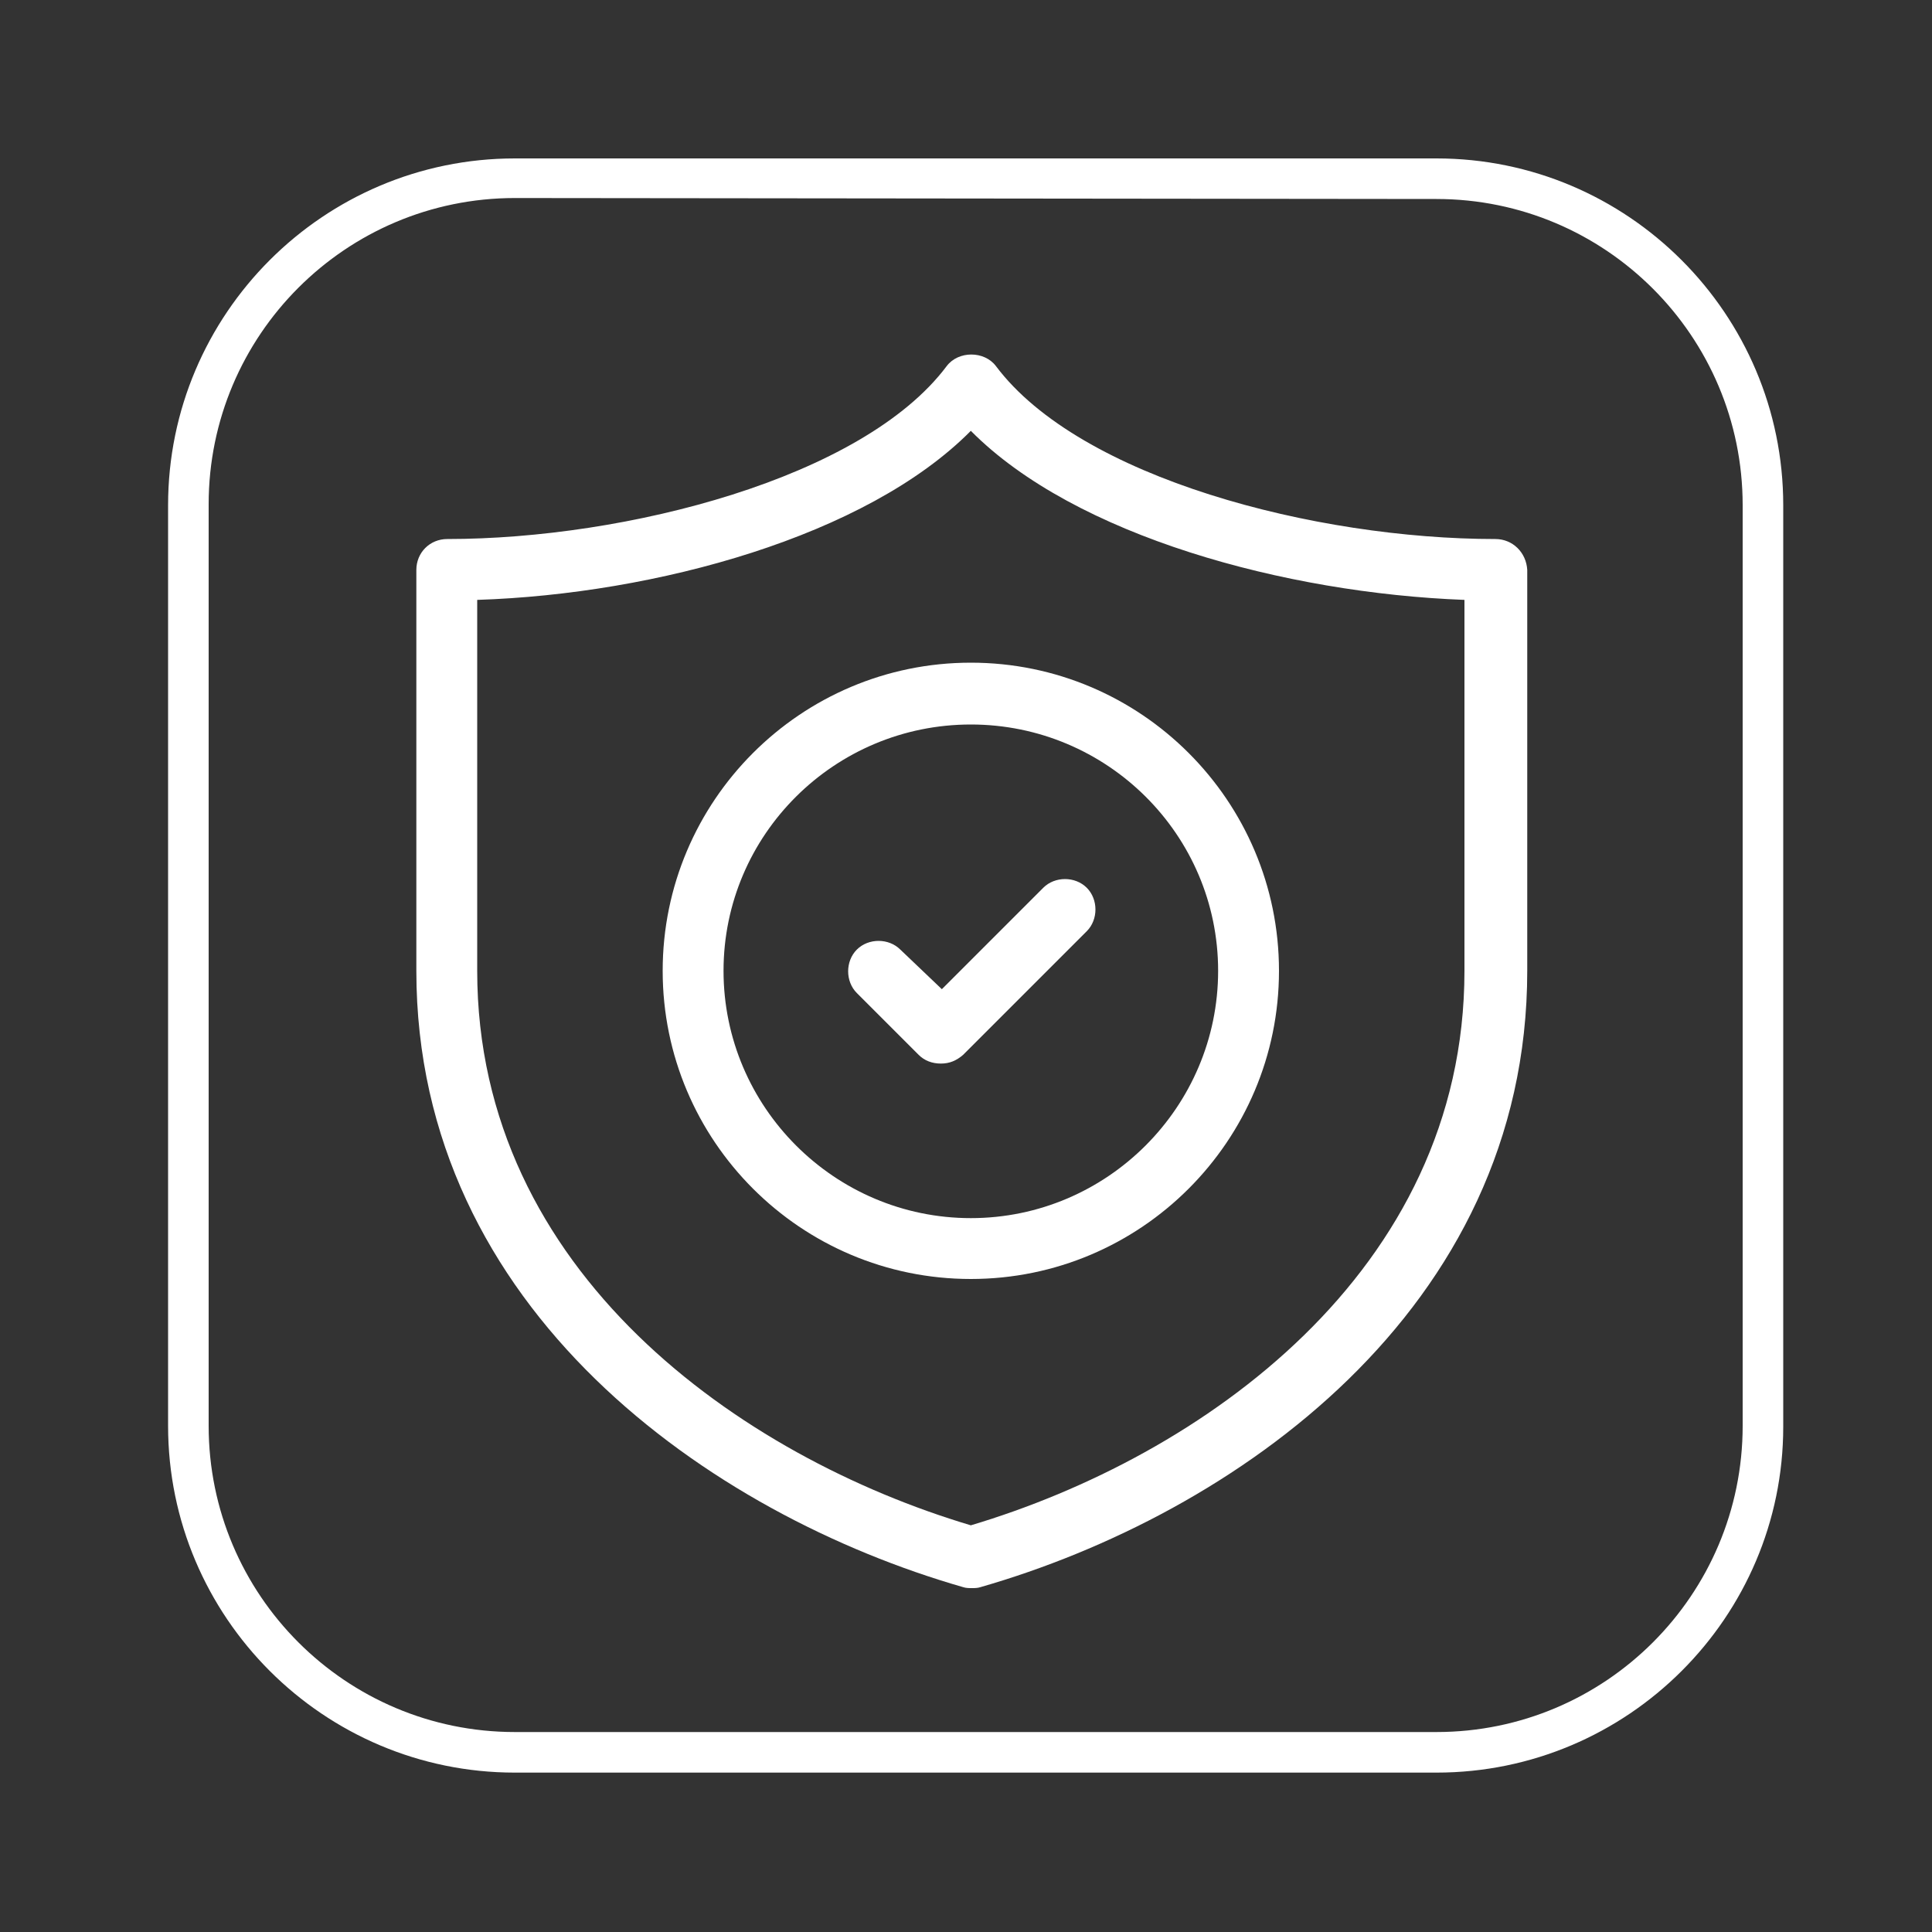 <?xml version="1.0" encoding="utf-8"?>
<!-- Generator: Adobe Illustrator 24.0.0, SVG Export Plug-In . SVG Version: 6.00 Build 0)  -->
<svg version="1.1" id="Layer_3" xmlns="http://www.w3.org/2000/svg" xmlns:xlink="http://www.w3.org/1999/xlink" x="0px" y="0px"
	 viewBox="0 0 200 200" style="enable-background:new 0 0 200 200;" xml:space="preserve">
<rect x="0" y="0" width="200" height="200" fill="#333333" stroke="none"/>
<style type="text/css">
	.st0{fill:#FFFFFF;}
</style>
<path class="st0" d="M148.7,183.5H53.3c-19.8,0-35.9-16.1-35.9-35.9V52.3c0-19.8,16.1-35.9,35.9-35.9h95.4
	c19.8,0,35.9,16.1,35.9,35.9v95.4C184.6,167.4,168.5,183.5,148.7,183.5z M53.3,20.5c-17.5,0-31.7,14.2-31.7,31.7v95.4
	c0,17.5,14.2,31.7,31.7,31.7h95.4c17.5,0,31.7-14.2,31.7-31.7V52.3c0-17.5-14.2-31.7-31.7-31.7L53.3,20.5L53.3,20.5z"/>
<g>
	<path class="st0" d="M154.8,55.8c-18.6,0-43-6.3-51.7-17.9c-1.2-1.6-3.9-1.6-5.1,0c-8.7,11.6-33.2,17.9-51.7,17.9
		c-1.8,0-3.2,1.4-3.2,3.2v41.5c0,35.1,30.5,56.3,56.6,63.8c0.3,0.1,0.6,0.1,0.9,0.1s0.6,0,0.9-0.1c26.1-7.5,56.6-28.6,56.6-63.8V59
		C158,57.2,156.6,55.8,154.8,55.8z M151.6,100.5c0,31.2-27.3,50.3-51.1,57.4c-23.8-7.1-51.1-26.2-51.1-57.4V62.1
		c18.5-0.6,40.3-6.6,51.1-17.5c10.8,10.9,32.6,16.8,51.1,17.5V100.5z"/>
	<path class="st0" d="M93.2,98.3c-1.2-1.2-3.3-1.2-4.5,0c-1.2,1.2-1.2,3.3,0,4.5l6.4,6.4c0.6,0.6,1.4,0.9,2.3,0.9s1.6-0.3,2.3-0.9
		l12.8-12.8c1.2-1.2,1.2-3.3,0-4.5c-1.2-1.2-3.3-1.2-4.5,0l-10.5,10.5L93.2,98.3z"/>
	<path class="st0" d="M68.6,100.5c0,17.6,14.3,31.9,31.9,31.9s31.9-14.3,31.9-31.9s-14.3-31.9-31.9-31.9S68.6,82.9,68.6,100.5z
		 M126.1,100.5c0,14.1-11.5,25.6-25.6,25.6s-25.6-11.5-25.6-25.6S86.4,75,100.5,75S126.1,86.4,126.1,100.5z"/>
</g>
</svg>
